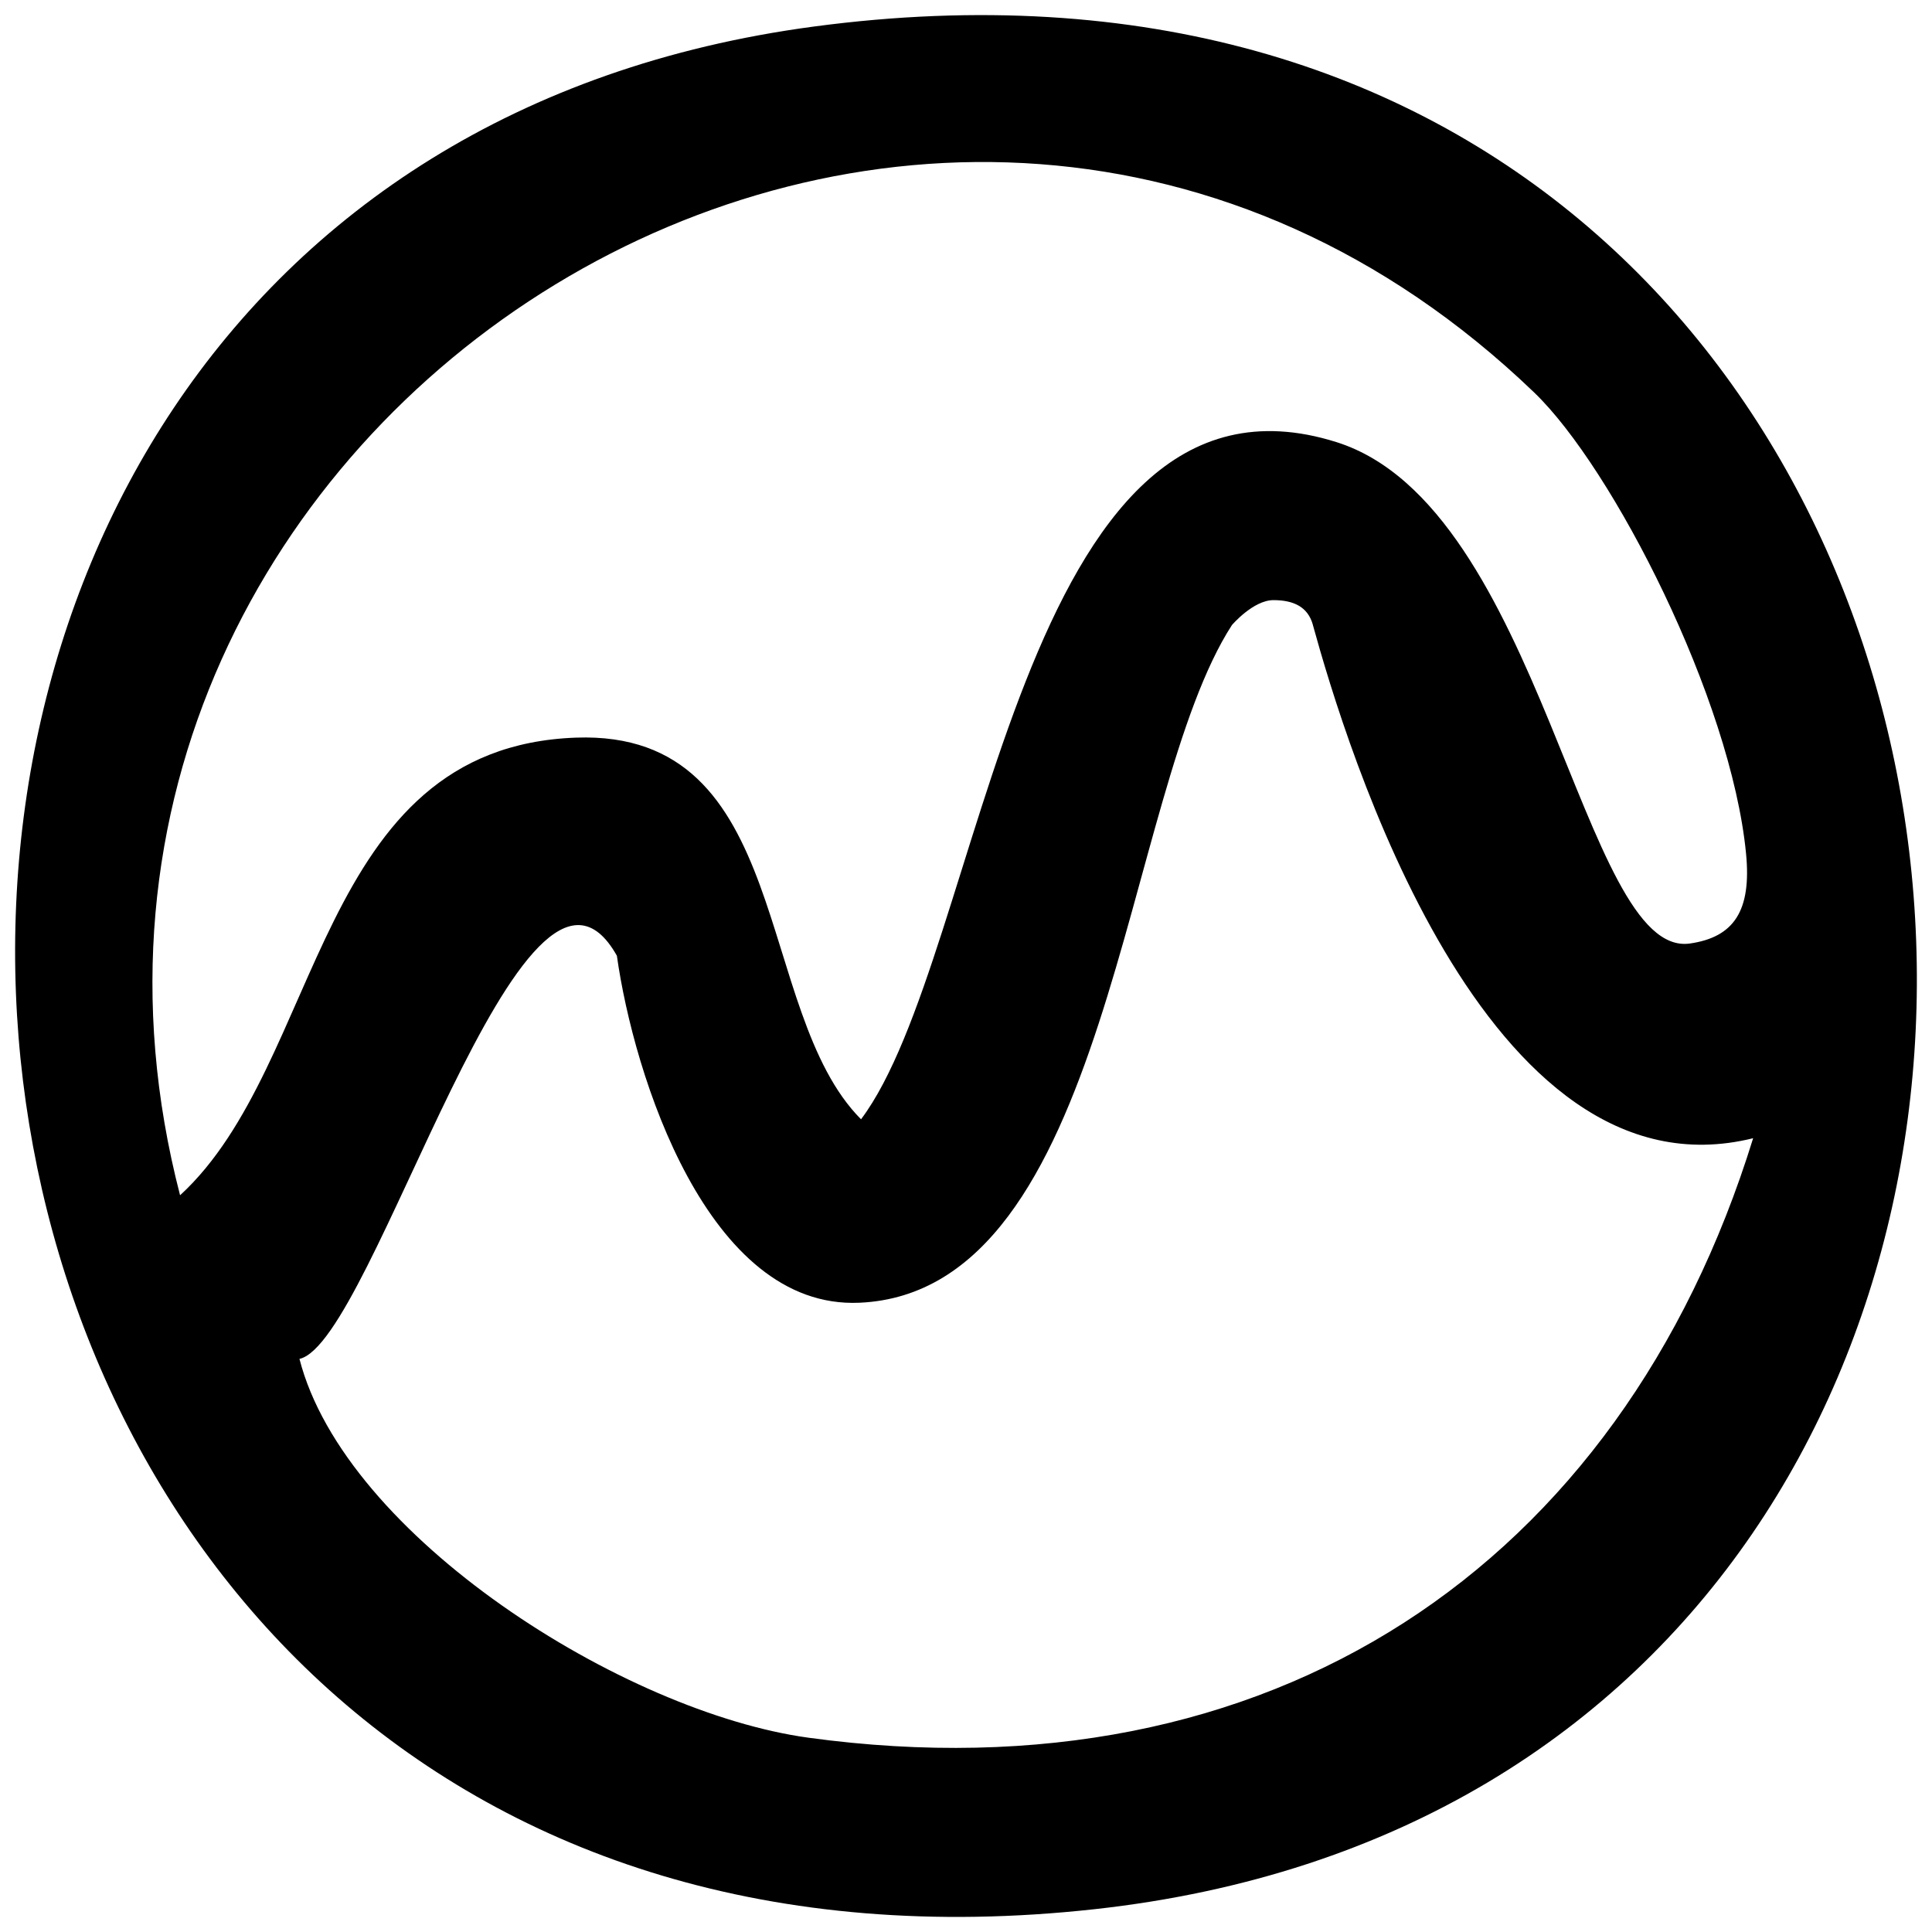 <?xml version="1.0" encoding="UTF-8"?>
<svg id="_图层_2" data-name="图层 2" xmlns="http://www.w3.org/2000/svg" viewBox="0 0 128 128">
  <path id="MathGPT" d="M53.91,1.76c87.79-11.72,99.55,115.83,18.6,124.73C-13.2,135.91-24.88,12.28,53.91,1.76ZM57.05,74.15c8.17-10.87,10.4-51.5,31.49-44.86,13.62,4.29,16.27,34.24,23.42,33.22,2.92-.42,4.09-2.17,3.72-5.96-.99-10.22-8.82-25.54-14.04-30.55C61.73-12.33-1.47,27.52,11.93,79.19c9.56-8.77,8.91-29.69,26.23-30.32,14.44-.52,11.74,18.11,18.89,25.29ZM86.98,41.39c-.33-1.18-1.27-1.63-2.61-1.63s-2.75,1.65-2.75,1.65c-7.3,11.27-8.02,44.18-24.69,44.9-10.05.44-14.95-15.09-16.06-22.99-6.14-10.91-16.12,25.64-21.03,26.71,3.02,11.76,21.5,23.43,33.74,25.1,30.54,4.17,53.77-11.25,62.57-39.72-17.8,4.4-27-26.14-29.17-34.01Z"/>
</svg>
